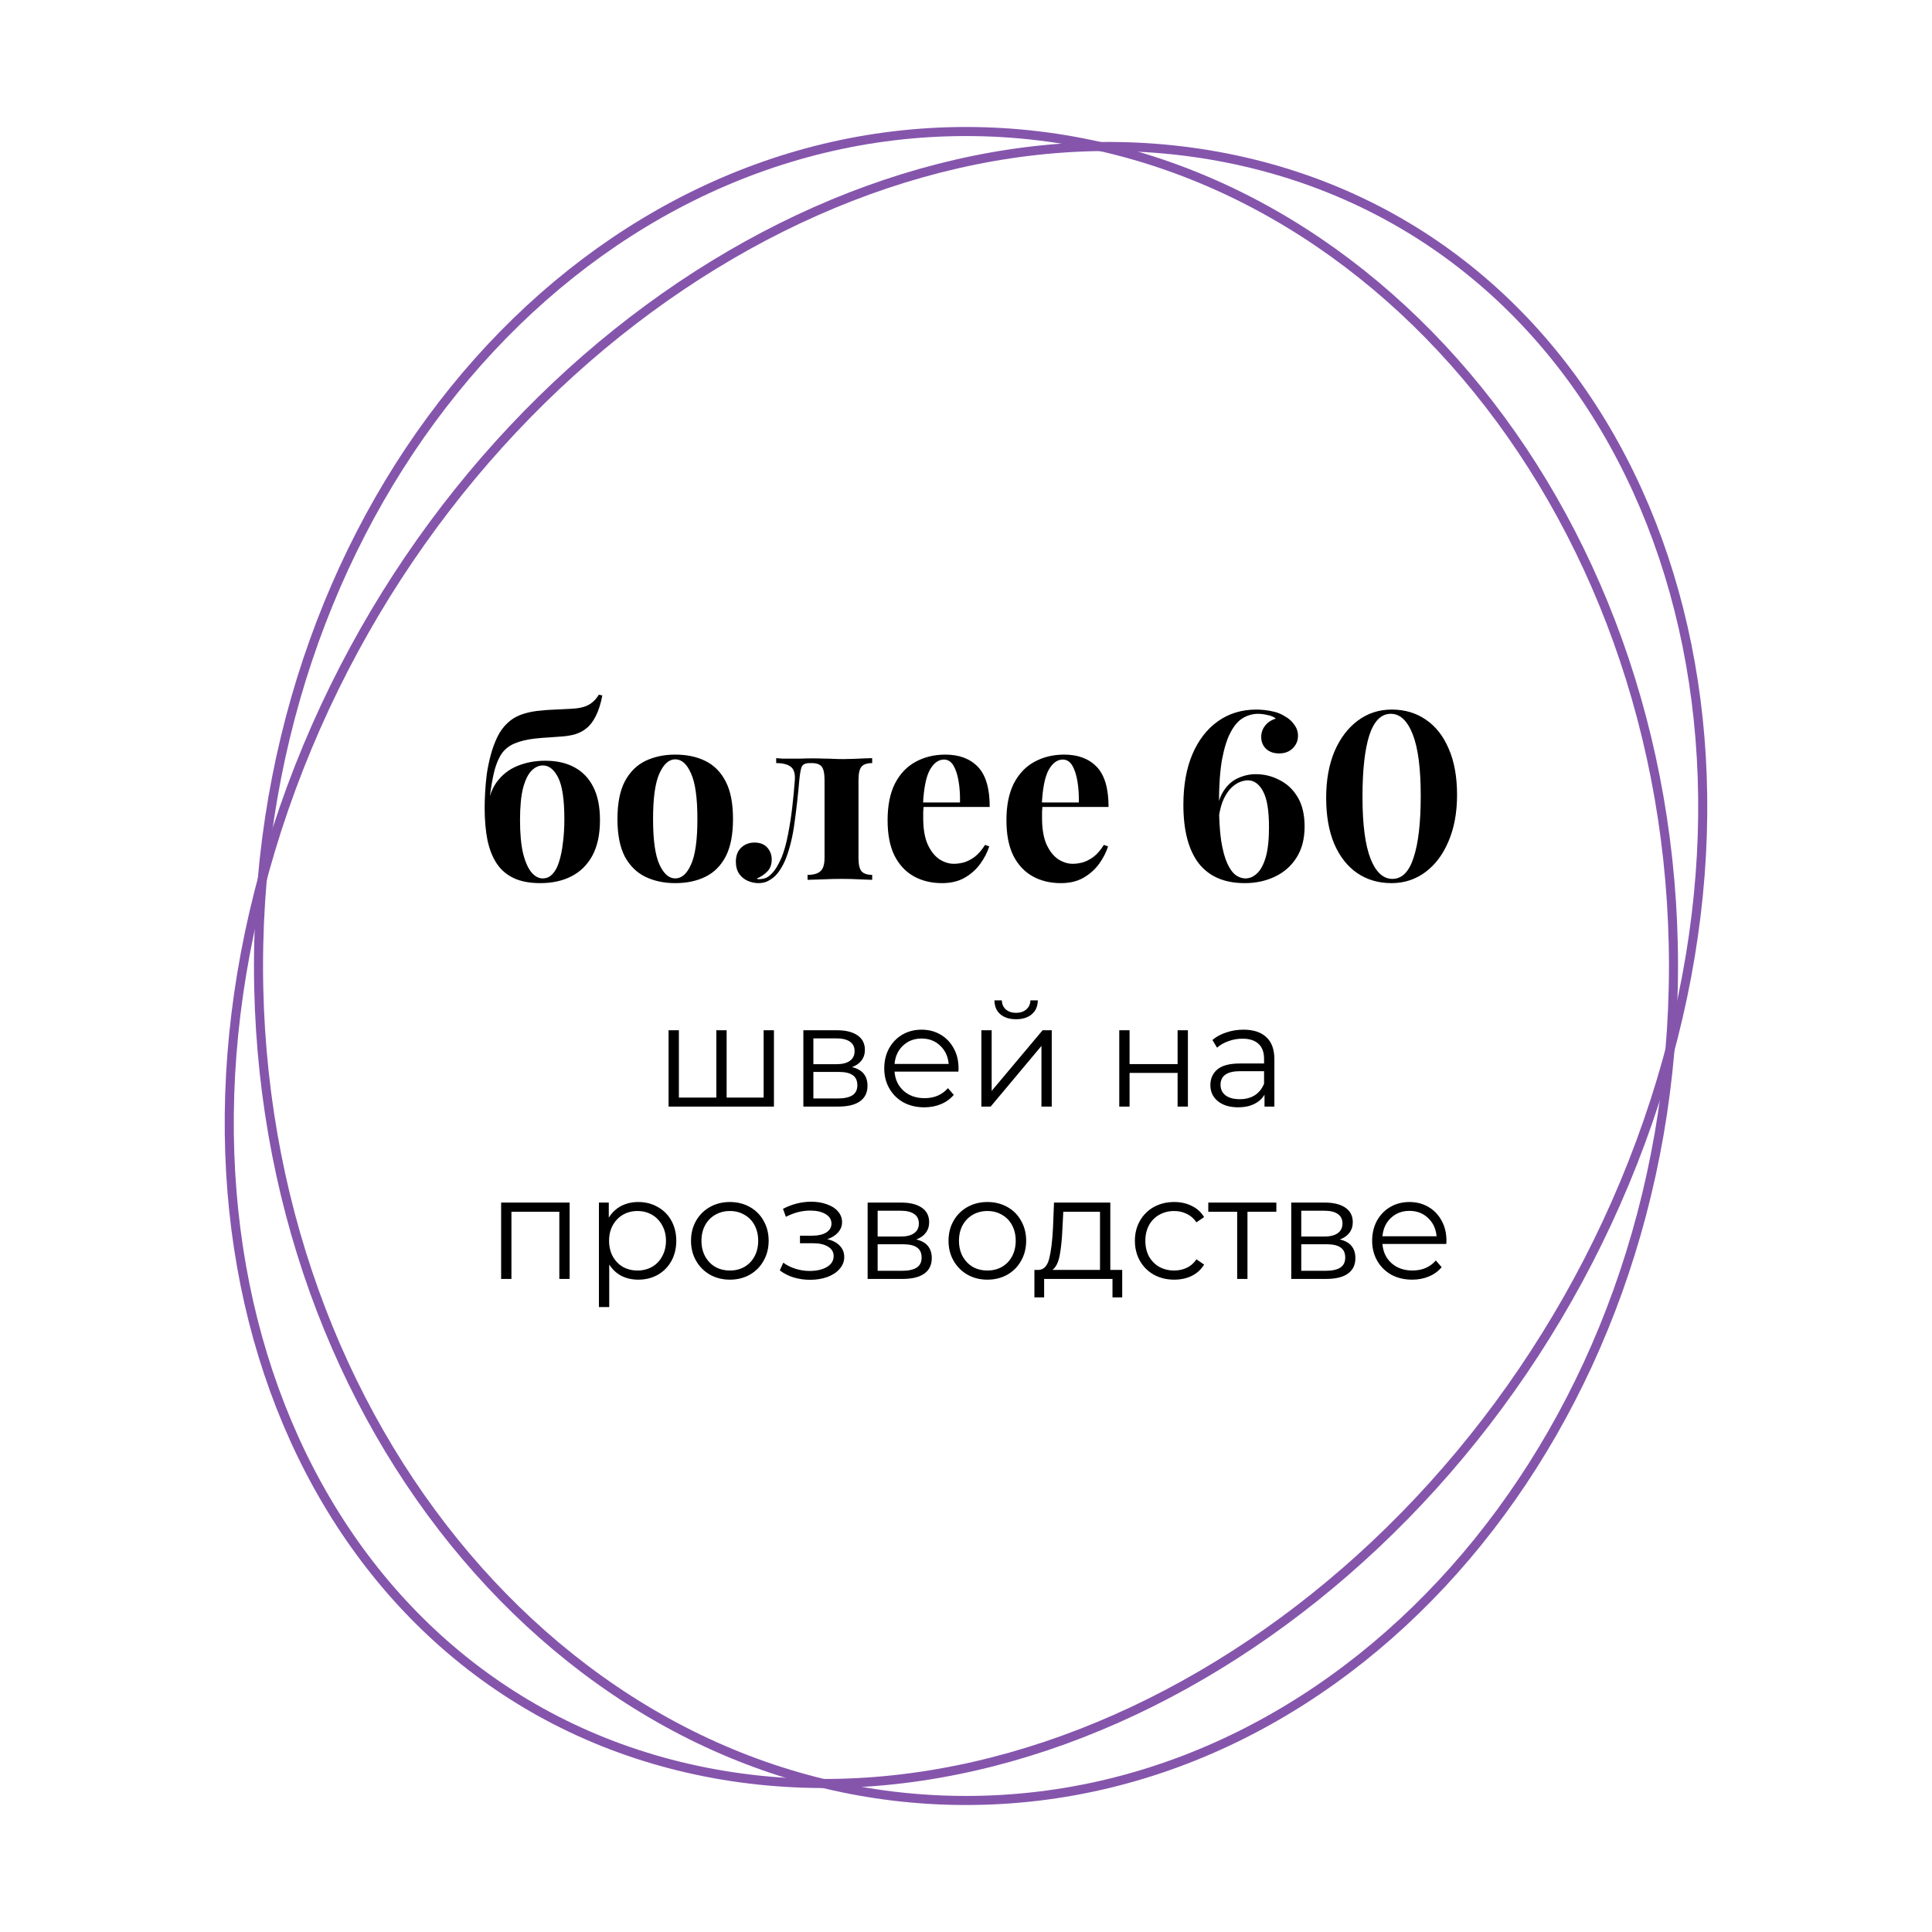<?xml version="1.0" encoding="UTF-8"?> <svg xmlns="http://www.w3.org/2000/svg" width="213" height="213" viewBox="0 0 213 213" fill="none"> <path d="M66.016 76.59L66.406 76.668C66.233 77.587 65.99 78.349 65.678 78.956C65.383 79.545 65.045 79.987 64.664 80.282C64.317 80.577 63.893 80.802 63.39 80.958C62.887 81.097 62.307 81.183 61.648 81.218C61.388 81.235 61.033 81.261 60.582 81.296C60.149 81.313 59.611 81.357 58.97 81.426C58.086 81.53 57.358 81.703 56.786 81.946C56.214 82.171 55.746 82.518 55.382 82.986C55.035 83.454 54.749 84.095 54.524 84.91C54.316 85.725 54.134 86.765 53.978 88.03L55.954 88.498L53.692 89.564C53.796 88.195 54.143 87.094 54.732 86.262C55.339 85.43 56.11 84.823 57.046 84.442C57.982 84.061 59.005 83.87 60.114 83.87C61.379 83.87 62.454 84.113 63.338 84.598C64.239 85.083 64.933 85.811 65.418 86.782C65.903 87.735 66.146 88.949 66.146 90.422C66.146 91.982 65.869 93.282 65.314 94.322C64.759 95.345 63.988 96.107 63 96.61C62.029 97.113 60.885 97.364 59.568 97.364C58.407 97.364 57.436 97.182 56.656 96.818C55.876 96.454 55.252 95.925 54.784 95.232C54.316 94.539 53.969 93.672 53.744 92.632C53.536 91.592 53.432 90.396 53.432 89.044C53.432 88.576 53.449 88.021 53.484 87.38C53.519 86.739 53.579 86.063 53.666 85.352C53.77 84.641 53.917 83.931 54.108 83.22C54.299 82.509 54.541 81.851 54.836 81.244C55.131 80.637 55.503 80.126 55.954 79.71C56.353 79.329 56.821 79.034 57.358 78.826C57.895 78.618 58.502 78.471 59.178 78.384C59.923 78.297 60.608 78.245 61.232 78.228C61.873 78.193 62.411 78.167 62.844 78.15C63.728 78.115 64.395 77.977 64.846 77.734C65.314 77.491 65.704 77.11 66.016 76.59ZM59.854 84.39C59.403 84.39 58.987 84.581 58.606 84.962C58.225 85.343 57.913 85.976 57.67 86.86C57.445 87.744 57.332 88.931 57.332 90.422C57.332 91.913 57.445 93.135 57.67 94.088C57.913 95.041 58.225 95.743 58.606 96.194C58.987 96.627 59.395 96.844 59.828 96.844C60.261 96.844 60.625 96.679 60.92 96.35C61.232 96.021 61.475 95.561 61.648 94.972C61.839 94.365 61.977 93.672 62.064 92.892C62.168 92.095 62.22 91.237 62.22 90.318C62.22 88.169 61.995 86.643 61.544 85.742C61.093 84.841 60.53 84.39 59.854 84.39ZM74.443 83.194C75.709 83.194 76.818 83.428 77.771 83.896C78.725 84.364 79.47 85.118 80.007 86.158C80.545 87.198 80.813 88.576 80.813 90.292C80.813 92.008 80.545 93.386 80.007 94.426C79.47 95.449 78.725 96.194 77.771 96.662C76.818 97.13 75.709 97.364 74.443 97.364C73.213 97.364 72.112 97.13 71.141 96.662C70.188 96.194 69.434 95.449 68.879 94.426C68.342 93.386 68.073 92.008 68.073 90.292C68.073 88.576 68.342 87.198 68.879 86.158C69.434 85.118 70.188 84.364 71.141 83.896C72.112 83.428 73.213 83.194 74.443 83.194ZM74.443 83.714C73.75 83.714 73.169 84.234 72.701 85.274C72.233 86.297 71.999 87.969 71.999 90.292C71.999 92.615 72.233 94.287 72.701 95.31C73.169 96.333 73.75 96.844 74.443 96.844C75.154 96.844 75.735 96.333 76.185 95.31C76.653 94.287 76.887 92.615 76.887 90.292C76.887 87.969 76.653 86.297 76.185 85.274C75.735 84.234 75.154 83.714 74.443 83.714ZM96.156 83.584V84.13C95.602 84.13 95.212 84.26 94.986 84.52C94.761 84.78 94.648 85.274 94.648 86.002V94.582C94.648 95.31 94.761 95.804 94.986 96.064C95.229 96.324 95.619 96.454 96.156 96.454V97C95.844 96.983 95.385 96.965 94.778 96.948C94.171 96.913 93.522 96.896 92.828 96.896C92.135 96.896 91.424 96.913 90.696 96.948C89.968 96.965 89.413 96.983 89.032 97V96.454C89.674 96.454 90.141 96.324 90.436 96.064C90.748 95.804 90.904 95.31 90.904 94.582V86.002C90.904 85.274 90.8 84.78 90.592 84.52C90.384 84.26 90.02 84.13 89.5 84.13H89.266C88.798 84.13 88.504 84.269 88.382 84.546C88.278 84.806 88.192 85.291 88.122 86.002C87.984 87.614 87.81 89.165 87.602 90.656C87.412 92.147 87.091 93.481 86.64 94.66C86.432 95.18 86.181 95.648 85.886 96.064C85.609 96.463 85.279 96.775 84.898 97C84.534 97.243 84.109 97.364 83.624 97.364C83.243 97.364 82.862 97.286 82.48 97.13C82.099 96.974 81.778 96.723 81.518 96.376C81.258 96.012 81.128 95.553 81.128 94.998C81.128 94.339 81.319 93.828 81.7 93.464C82.099 93.083 82.593 92.892 83.182 92.892C83.789 92.892 84.257 93.074 84.586 93.438C84.915 93.802 85.08 94.244 85.08 94.764C85.08 95.301 84.924 95.735 84.612 96.064C84.3 96.393 83.901 96.662 83.416 96.87C83.451 96.887 83.503 96.905 83.572 96.922C83.641 96.922 83.702 96.922 83.754 96.922C84.17 96.922 84.525 96.801 84.82 96.558C85.115 96.315 85.375 96.012 85.6 95.648C85.826 95.267 86.016 94.894 86.172 94.53C86.467 93.785 86.701 92.944 86.874 92.008C87.065 91.055 87.221 90.058 87.342 89.018C87.463 87.978 87.559 86.973 87.628 86.002C87.68 85.274 87.524 84.78 87.16 84.52C86.814 84.26 86.285 84.13 85.574 84.13V83.584C85.713 83.601 85.93 83.619 86.224 83.636C86.536 83.636 86.865 83.636 87.212 83.636C87.594 83.636 87.957 83.636 88.304 83.636C88.651 83.619 89.093 83.61 89.63 83.61C90.115 83.61 90.531 83.619 90.878 83.636C91.242 83.636 91.58 83.645 91.892 83.662C92.222 83.679 92.577 83.688 92.958 83.688C93.34 83.688 93.73 83.679 94.128 83.662C94.544 83.645 94.934 83.627 95.298 83.61C95.68 83.593 95.966 83.584 96.156 83.584ZM104.227 83.194C105.752 83.194 106.948 83.645 107.815 84.546C108.681 85.447 109.115 86.921 109.115 88.966H100.561L100.509 88.472H105.839C105.856 87.623 105.804 86.843 105.683 86.132C105.561 85.404 105.371 84.823 105.111 84.39C104.851 83.957 104.504 83.74 104.071 83.74C103.464 83.74 102.944 84.121 102.511 84.884C102.095 85.647 101.843 86.912 101.757 88.68L101.835 88.836C101.817 89.044 101.8 89.261 101.783 89.486C101.783 89.711 101.783 89.945 101.783 90.188C101.783 91.384 101.947 92.355 102.277 93.1C102.623 93.845 103.057 94.391 103.577 94.738C104.097 95.067 104.625 95.232 105.163 95.232C105.527 95.232 105.899 95.18 106.281 95.076C106.679 94.955 107.078 94.747 107.477 94.452C107.875 94.14 108.248 93.707 108.595 93.152L109.063 93.308C108.855 93.967 108.525 94.608 108.075 95.232C107.624 95.856 107.052 96.367 106.359 96.766C105.665 97.165 104.833 97.364 103.863 97.364C102.684 97.364 101.644 97.113 100.743 96.61C99.841 96.107 99.13 95.345 98.611 94.322C98.108 93.299 97.856 91.999 97.856 90.422C97.856 88.81 98.125 87.467 98.662 86.392C99.217 85.317 99.971 84.52 100.925 84C101.895 83.463 102.996 83.194 104.227 83.194ZM117.328 83.194C118.853 83.194 120.049 83.645 120.916 84.546C121.783 85.447 122.216 86.921 122.216 88.966H113.662L113.61 88.472H118.94C118.957 87.623 118.905 86.843 118.784 86.132C118.663 85.404 118.472 84.823 118.212 84.39C117.952 83.957 117.605 83.74 117.172 83.74C116.565 83.74 116.045 84.121 115.612 84.884C115.196 85.647 114.945 86.912 114.858 88.68L114.936 88.836C114.919 89.044 114.901 89.261 114.884 89.486C114.884 89.711 114.884 89.945 114.884 90.188C114.884 91.384 115.049 92.355 115.378 93.1C115.725 93.845 116.158 94.391 116.678 94.738C117.198 95.067 117.727 95.232 118.264 95.232C118.628 95.232 119.001 95.18 119.382 95.076C119.781 94.955 120.179 94.747 120.578 94.452C120.977 94.14 121.349 93.707 121.696 93.152L122.164 93.308C121.956 93.967 121.627 94.608 121.176 95.232C120.725 95.856 120.153 96.367 119.46 96.766C118.767 97.165 117.935 97.364 116.964 97.364C115.785 97.364 114.745 97.113 113.844 96.61C112.943 96.107 112.232 95.345 111.712 94.322C111.209 93.299 110.958 91.999 110.958 90.422C110.958 88.81 111.227 87.467 111.764 86.392C112.319 85.317 113.073 84.52 114.026 84C114.997 83.463 116.097 83.194 117.328 83.194ZM138.526 78.228C138.769 78.228 139.063 78.245 139.41 78.28C139.774 78.315 140.155 78.384 140.554 78.488C140.953 78.592 141.325 78.757 141.672 78.982C142.088 79.207 142.426 79.511 142.686 79.892C142.963 80.256 143.102 80.663 143.102 81.114C143.102 81.669 142.903 82.137 142.504 82.518C142.123 82.882 141.629 83.064 141.022 83.064C140.415 83.064 139.93 82.891 139.566 82.544C139.219 82.197 139.046 81.764 139.046 81.244C139.046 80.793 139.185 80.386 139.462 80.022C139.739 79.658 140.138 79.389 140.658 79.216C140.415 79.025 140.103 78.895 139.722 78.826C139.341 78.739 139.003 78.696 138.708 78.696C138.136 78.696 137.59 78.843 137.07 79.138C136.55 79.433 136.091 79.953 135.692 80.698C135.293 81.426 134.973 82.431 134.73 83.714C134.505 84.979 134.392 86.591 134.392 88.55C134.392 90.214 134.47 91.583 134.626 92.658C134.799 93.733 135.025 94.573 135.302 95.18C135.579 95.787 135.891 96.22 136.238 96.48C136.585 96.723 136.94 96.844 137.304 96.844C137.772 96.844 138.197 96.662 138.578 96.298C138.977 95.934 139.297 95.345 139.54 94.53C139.783 93.698 139.904 92.589 139.904 91.202C139.904 89.365 139.687 88.047 139.254 87.25C138.821 86.435 138.257 86.028 137.564 86.028C137.321 86.028 137.035 86.089 136.706 86.21C136.394 86.331 136.082 86.539 135.77 86.834C135.475 87.111 135.198 87.51 134.938 88.03C134.695 88.533 134.513 89.174 134.392 89.954L134.08 90.006C134.184 88.827 134.453 87.9 134.886 87.224C135.319 86.548 135.848 86.071 136.472 85.794C137.113 85.499 137.772 85.352 138.448 85.352C139.384 85.352 140.259 85.569 141.074 86.002C141.906 86.418 142.573 87.051 143.076 87.9C143.579 88.749 143.83 89.824 143.83 91.124C143.83 92.493 143.527 93.646 142.92 94.582C142.331 95.501 141.533 96.194 140.528 96.662C139.54 97.13 138.439 97.364 137.226 97.364C134.99 97.364 133.3 96.636 132.156 95.18C131.029 93.707 130.466 91.557 130.466 88.732C130.466 86.583 130.795 84.728 131.454 83.168C132.13 81.591 133.066 80.377 134.262 79.528C135.475 78.661 136.897 78.228 138.526 78.228ZM153.436 78.228C154.874 78.228 156.131 78.601 157.206 79.346C158.298 80.091 159.138 81.166 159.728 82.57C160.334 83.957 160.638 85.647 160.638 87.64C160.638 89.581 160.326 91.28 159.702 92.736C159.095 94.192 158.246 95.327 157.154 96.142C156.062 96.957 154.814 97.364 153.41 97.364C151.971 97.364 150.706 96.991 149.614 96.246C148.539 95.501 147.698 94.426 147.092 93.022C146.502 91.618 146.208 89.928 146.208 87.952C146.208 86.011 146.511 84.312 147.118 82.856C147.742 81.4 148.6 80.265 149.692 79.45C150.784 78.635 152.032 78.228 153.436 78.228ZM153.332 78.696C152.274 78.696 151.486 79.485 150.966 81.062C150.463 82.639 150.212 84.901 150.212 87.848C150.212 90.881 150.506 93.152 151.096 94.66C151.685 96.151 152.491 96.896 153.514 96.896C154.571 96.896 155.351 96.107 155.854 94.53C156.374 92.953 156.634 90.691 156.634 87.744C156.634 84.711 156.339 82.449 155.75 80.958C155.16 79.45 154.354 78.696 153.332 78.696Z" fill="black"></path> <path d="M85.326 113.584V122H73.71V113.584H74.846V121.008H78.974V113.584H80.11V121.008H84.19V113.584H85.326ZM93.929 117.648C95.07 117.915 95.641 118.603 95.641 119.712C95.641 120.448 95.369 121.013 94.825 121.408C94.281 121.803 93.47 122 92.393 122H88.569V113.584H92.281C93.241 113.584 93.993 113.771 94.537 114.144C95.081 114.517 95.353 115.051 95.353 115.744C95.353 116.203 95.225 116.597 94.969 116.928C94.724 117.248 94.377 117.488 93.929 117.648ZM89.673 117.328H92.201C92.852 117.328 93.348 117.205 93.689 116.96C94.041 116.715 94.217 116.357 94.217 115.888C94.217 115.419 94.041 115.067 93.689 114.832C93.348 114.597 92.852 114.48 92.201 114.48H89.673V117.328ZM92.345 121.104C93.07 121.104 93.614 120.987 93.977 120.752C94.34 120.517 94.521 120.149 94.521 119.648C94.521 119.147 94.356 118.779 94.025 118.544C93.694 118.299 93.172 118.176 92.457 118.176H89.673V121.104H92.345ZM105.663 118.144H98.623C98.687 119.019 99.023 119.728 99.631 120.272C100.239 120.805 101.007 121.072 101.935 121.072C102.458 121.072 102.938 120.981 103.375 120.8C103.813 120.608 104.191 120.331 104.511 119.968L105.151 120.704C104.778 121.152 104.309 121.493 103.743 121.728C103.189 121.963 102.575 122.08 101.903 122.08C101.039 122.08 100.271 121.899 99.599 121.536C98.938 121.163 98.421 120.651 98.047 120C97.674 119.349 97.487 118.613 97.487 117.792C97.487 116.971 97.663 116.235 98.015 115.584C98.378 114.933 98.869 114.427 99.487 114.064C100.117 113.701 100.821 113.52 101.599 113.52C102.378 113.52 103.077 113.701 103.695 114.064C104.314 114.427 104.799 114.933 105.151 115.584C105.503 116.224 105.679 116.96 105.679 117.792L105.663 118.144ZM101.599 114.496C100.789 114.496 100.106 114.757 99.551 115.28C99.007 115.792 98.698 116.464 98.623 117.296H104.591C104.517 116.464 104.202 115.792 103.647 115.28C103.103 114.757 102.421 114.496 101.599 114.496ZM108.194 113.584H109.33V120.272L114.946 113.584H115.954V122H114.818V115.312L109.218 122H108.194V113.584ZM112.018 112.368C111.293 112.368 110.717 112.187 110.29 111.824C109.863 111.461 109.645 110.949 109.634 110.288H110.45C110.461 110.704 110.61 111.04 110.898 111.296C111.186 111.541 111.559 111.664 112.018 111.664C112.477 111.664 112.85 111.541 113.138 111.296C113.437 111.04 113.591 110.704 113.602 110.288H114.418C114.407 110.949 114.183 111.461 113.746 111.824C113.319 112.187 112.743 112.368 112.018 112.368ZM123.397 113.584H124.533V117.312H129.829V113.584H130.965V122H129.829V118.288H124.533V122H123.397V113.584ZM137.09 113.52C138.189 113.52 139.031 113.797 139.618 114.352C140.205 114.896 140.498 115.707 140.498 116.784V122H139.41V120.688C139.154 121.125 138.775 121.467 138.274 121.712C137.783 121.957 137.197 122.08 136.514 122.08C135.575 122.08 134.829 121.856 134.274 121.408C133.719 120.96 133.442 120.368 133.442 119.632C133.442 118.917 133.698 118.341 134.21 117.904C134.733 117.467 135.559 117.248 136.69 117.248H139.362V116.736C139.362 116.011 139.159 115.461 138.754 115.088C138.349 114.704 137.757 114.512 136.978 114.512C136.445 114.512 135.933 114.603 135.442 114.784C134.951 114.955 134.53 115.195 134.178 115.504L133.666 114.656C134.093 114.293 134.605 114.016 135.202 113.824C135.799 113.621 136.429 113.52 137.09 113.52ZM136.69 121.184C137.33 121.184 137.879 121.04 138.338 120.752C138.797 120.453 139.138 120.027 139.362 119.472V118.096H136.722C135.282 118.096 134.562 118.597 134.562 119.6C134.562 120.091 134.749 120.48 135.122 120.768C135.495 121.045 136.018 121.184 136.69 121.184ZM62.801 132.584V141H61.665V133.592H56.385V141H55.249V132.584H62.801ZM70.366 132.52C71.155 132.52 71.87 132.701 72.51 133.064C73.15 133.416 73.651 133.917 74.014 134.568C74.377 135.219 74.558 135.96 74.558 136.792C74.558 137.635 74.377 138.381 74.014 139.032C73.651 139.683 73.15 140.189 72.51 140.552C71.881 140.904 71.166 141.08 70.366 141.08C69.683 141.08 69.065 140.941 68.51 140.664C67.966 140.376 67.518 139.96 67.166 139.416V144.104H66.03V132.584H67.118V134.248C67.459 133.693 67.907 133.267 68.462 132.968C69.027 132.669 69.662 132.52 70.366 132.52ZM70.286 140.072C70.873 140.072 71.406 139.939 71.886 139.672C72.366 139.395 72.739 139.005 73.006 138.504C73.283 138.003 73.422 137.432 73.422 136.792C73.422 136.152 73.283 135.587 73.006 135.096C72.739 134.595 72.366 134.205 71.886 133.928C71.406 133.651 70.873 133.512 70.286 133.512C69.689 133.512 69.15 133.651 68.67 133.928C68.201 134.205 67.827 134.595 67.55 135.096C67.283 135.587 67.15 136.152 67.15 136.792C67.15 137.432 67.283 138.003 67.55 138.504C67.827 139.005 68.201 139.395 68.67 139.672C69.15 139.939 69.689 140.072 70.286 140.072ZM80.471 141.08C79.66 141.08 78.929 140.899 78.279 140.536C77.628 140.163 77.116 139.651 76.743 139C76.369 138.349 76.183 137.613 76.183 136.792C76.183 135.971 76.369 135.235 76.743 134.584C77.116 133.933 77.628 133.427 78.279 133.064C78.929 132.701 79.66 132.52 80.471 132.52C81.281 132.52 82.012 132.701 82.663 133.064C83.313 133.427 83.82 133.933 84.183 134.584C84.556 135.235 84.743 135.971 84.743 136.792C84.743 137.613 84.556 138.349 84.183 139C83.82 139.651 83.313 140.163 82.663 140.536C82.012 140.899 81.281 141.08 80.471 141.08ZM80.471 140.072C81.068 140.072 81.601 139.939 82.071 139.672C82.551 139.395 82.924 139.005 83.191 138.504C83.457 138.003 83.591 137.432 83.591 136.792C83.591 136.152 83.457 135.581 83.191 135.08C82.924 134.579 82.551 134.195 82.071 133.928C81.601 133.651 81.068 133.512 80.471 133.512C79.873 133.512 79.335 133.651 78.855 133.928C78.385 134.195 78.012 134.579 77.735 135.08C77.468 135.581 77.335 136.152 77.335 136.792C77.335 137.432 77.468 138.003 77.735 138.504C78.012 139.005 78.385 139.395 78.855 139.672C79.335 139.939 79.873 140.072 80.471 140.072ZM91.204 136.616C91.802 136.755 92.26 136.995 92.58 137.336C92.911 137.677 93.076 138.093 93.076 138.584C93.076 139.075 92.906 139.512 92.564 139.896C92.234 140.28 91.78 140.579 91.204 140.792C90.628 140.995 89.993 141.096 89.3 141.096C88.692 141.096 88.095 141.011 87.508 140.84C86.921 140.659 86.409 140.397 85.972 140.056L86.356 139.208C86.74 139.496 87.188 139.72 87.7 139.88C88.212 140.04 88.73 140.12 89.252 140.12C90.031 140.12 90.665 139.976 91.156 139.688C91.657 139.389 91.908 138.989 91.908 138.488C91.908 138.04 91.706 137.693 91.3 137.448C90.895 137.192 90.34 137.064 89.636 137.064H88.196V136.232H89.572C90.201 136.232 90.708 136.115 91.092 135.88C91.476 135.635 91.668 135.309 91.668 134.904C91.668 134.456 91.45 134.104 91.012 133.848C90.585 133.592 90.025 133.464 89.332 133.464C88.425 133.464 87.529 133.693 86.644 134.152L86.324 133.272C87.327 132.749 88.367 132.488 89.444 132.488C90.084 132.488 90.66 132.584 91.172 132.776C91.695 132.957 92.1 133.219 92.388 133.56C92.687 133.901 92.836 134.296 92.836 134.744C92.836 135.171 92.687 135.549 92.388 135.88C92.1 136.211 91.706 136.456 91.204 136.616ZM101.015 136.648C102.156 136.915 102.727 137.603 102.727 138.712C102.727 139.448 102.455 140.013 101.911 140.408C101.367 140.803 100.556 141 99.479 141H95.655V132.584H99.367C100.327 132.584 101.079 132.771 101.623 133.144C102.167 133.517 102.439 134.051 102.439 134.744C102.439 135.203 102.311 135.597 102.055 135.928C101.81 136.248 101.463 136.488 101.015 136.648ZM96.759 136.328H99.287C99.938 136.328 100.434 136.205 100.775 135.96C101.127 135.715 101.303 135.357 101.303 134.888C101.303 134.419 101.127 134.067 100.775 133.832C100.434 133.597 99.938 133.48 99.287 133.48H96.759V136.328ZM99.431 140.104C100.156 140.104 100.7 139.987 101.063 139.752C101.426 139.517 101.607 139.149 101.607 138.648C101.607 138.147 101.442 137.779 101.111 137.544C100.78 137.299 100.258 137.176 99.543 137.176H96.759V140.104H99.431ZM108.861 141.08C108.051 141.08 107.32 140.899 106.669 140.536C106.019 140.163 105.507 139.651 105.133 139C104.76 138.349 104.573 137.613 104.573 136.792C104.573 135.971 104.76 135.235 105.133 134.584C105.507 133.933 106.019 133.427 106.669 133.064C107.32 132.701 108.051 132.52 108.861 132.52C109.672 132.52 110.403 132.701 111.053 133.064C111.704 133.427 112.211 133.933 112.573 134.584C112.947 135.235 113.133 135.971 113.133 136.792C113.133 137.613 112.947 138.349 112.573 139C112.211 139.651 111.704 140.163 111.053 140.536C110.403 140.899 109.672 141.08 108.861 141.08ZM108.861 140.072C109.459 140.072 109.992 139.939 110.461 139.672C110.941 139.395 111.315 139.005 111.581 138.504C111.848 138.003 111.981 137.432 111.981 136.792C111.981 136.152 111.848 135.581 111.581 135.08C111.315 134.579 110.941 134.195 110.461 133.928C109.992 133.651 109.459 133.512 108.861 133.512C108.264 133.512 107.725 133.651 107.245 133.928C106.776 134.195 106.403 134.579 106.125 135.08C105.859 135.581 105.725 136.152 105.725 136.792C105.725 137.432 105.859 138.003 106.125 138.504C106.403 139.005 106.776 139.395 107.245 139.672C107.725 139.939 108.264 140.072 108.861 140.072ZM123.722 140.008V143.032H122.65V141H115.114V143.032H114.042V140.008H114.522C115.088 139.976 115.472 139.56 115.674 138.76C115.877 137.96 116.016 136.84 116.09 135.4L116.202 132.584H122.41V140.008H123.722ZM117.13 135.464C117.077 136.659 116.976 137.645 116.826 138.424C116.677 139.192 116.41 139.72 116.026 140.008H121.274V133.592H117.226L117.13 135.464ZM129.456 141.08C128.624 141.08 127.878 140.899 127.216 140.536C126.566 140.173 126.054 139.667 125.68 139.016C125.307 138.355 125.12 137.613 125.12 136.792C125.12 135.971 125.307 135.235 125.68 134.584C126.054 133.933 126.566 133.427 127.216 133.064C127.878 132.701 128.624 132.52 129.456 132.52C130.182 132.52 130.827 132.664 131.392 132.952C131.968 133.229 132.422 133.64 132.752 134.184L131.904 134.76C131.627 134.344 131.275 134.035 130.848 133.832C130.422 133.619 129.958 133.512 129.456 133.512C128.848 133.512 128.299 133.651 127.808 133.928C127.328 134.195 126.95 134.579 126.672 135.08C126.406 135.581 126.272 136.152 126.272 136.792C126.272 137.443 126.406 138.019 126.672 138.52C126.95 139.011 127.328 139.395 127.808 139.672C128.299 139.939 128.848 140.072 129.456 140.072C129.958 140.072 130.422 139.971 130.848 139.768C131.275 139.565 131.627 139.256 131.904 138.84L132.752 139.416C132.422 139.96 131.968 140.376 131.392 140.664C130.816 140.941 130.171 141.08 129.456 141.08ZM140.716 133.592H137.532V141H136.396V133.592H133.212V132.584H140.716V133.592ZM147.718 136.648C148.859 136.915 149.43 137.603 149.43 138.712C149.43 139.448 149.158 140.013 148.614 140.408C148.07 140.803 147.259 141 146.182 141H142.358V132.584H146.07C147.03 132.584 147.782 132.771 148.326 133.144C148.87 133.517 149.142 134.051 149.142 134.744C149.142 135.203 149.014 135.597 148.758 135.928C148.513 136.248 148.166 136.488 147.718 136.648ZM143.462 136.328H145.99C146.641 136.328 147.137 136.205 147.478 135.96C147.83 135.715 148.006 135.357 148.006 134.888C148.006 134.419 147.83 134.067 147.478 133.832C147.137 133.597 146.641 133.48 145.99 133.48H143.462V136.328ZM146.134 140.104C146.859 140.104 147.403 139.987 147.766 139.752C148.129 139.517 148.31 139.149 148.31 138.648C148.31 138.147 148.145 137.779 147.814 137.544C147.483 137.299 146.961 137.176 146.246 137.176H143.462V140.104H146.134ZM159.453 137.144H152.413C152.477 138.019 152.813 138.728 153.421 139.272C154.029 139.805 154.797 140.072 155.725 140.072C156.247 140.072 156.727 139.981 157.165 139.8C157.602 139.608 157.981 139.331 158.301 138.968L158.941 139.704C158.567 140.152 158.098 140.493 157.533 140.728C156.978 140.963 156.365 141.08 155.693 141.08C154.829 141.08 154.061 140.899 153.389 140.536C152.727 140.163 152.21 139.651 151.837 139C151.463 138.349 151.277 137.613 151.277 136.792C151.277 135.971 151.453 135.235 151.805 134.584C152.167 133.933 152.658 133.427 153.277 133.064C153.906 132.701 154.61 132.52 155.389 132.52C156.167 132.52 156.866 132.701 157.485 133.064C158.103 133.427 158.589 133.933 158.941 134.584C159.293 135.224 159.469 135.96 159.469 136.792L159.453 137.144ZM155.389 133.496C154.578 133.496 153.895 133.757 153.341 134.28C152.797 134.792 152.487 135.464 152.413 136.296H158.381C158.306 135.464 157.991 134.792 157.437 134.28C156.893 133.757 156.21 133.496 155.389 133.496Z" fill="black"></path> <path d="M184.5 106.5C184.5 157.39 149.504 198.5 106.5 198.5C63.495 198.5 28.5 157.39 28.5 106.5C28.5 55.61 63.495 14.5 106.5 14.5C149.504 14.5 184.5 55.61 184.5 106.5Z" stroke="#8555AC"></path> <path d="M181.694 123.634C164.733 172.634 117.29 204.455 75.845 194.951C34.401 185.446 14.344 138.146 31.306 89.145C48.267 40.145 95.71 8.324 137.155 17.828C178.599 27.333 198.655 74.633 181.694 123.634Z" stroke="#8555AC"></path> </svg> 